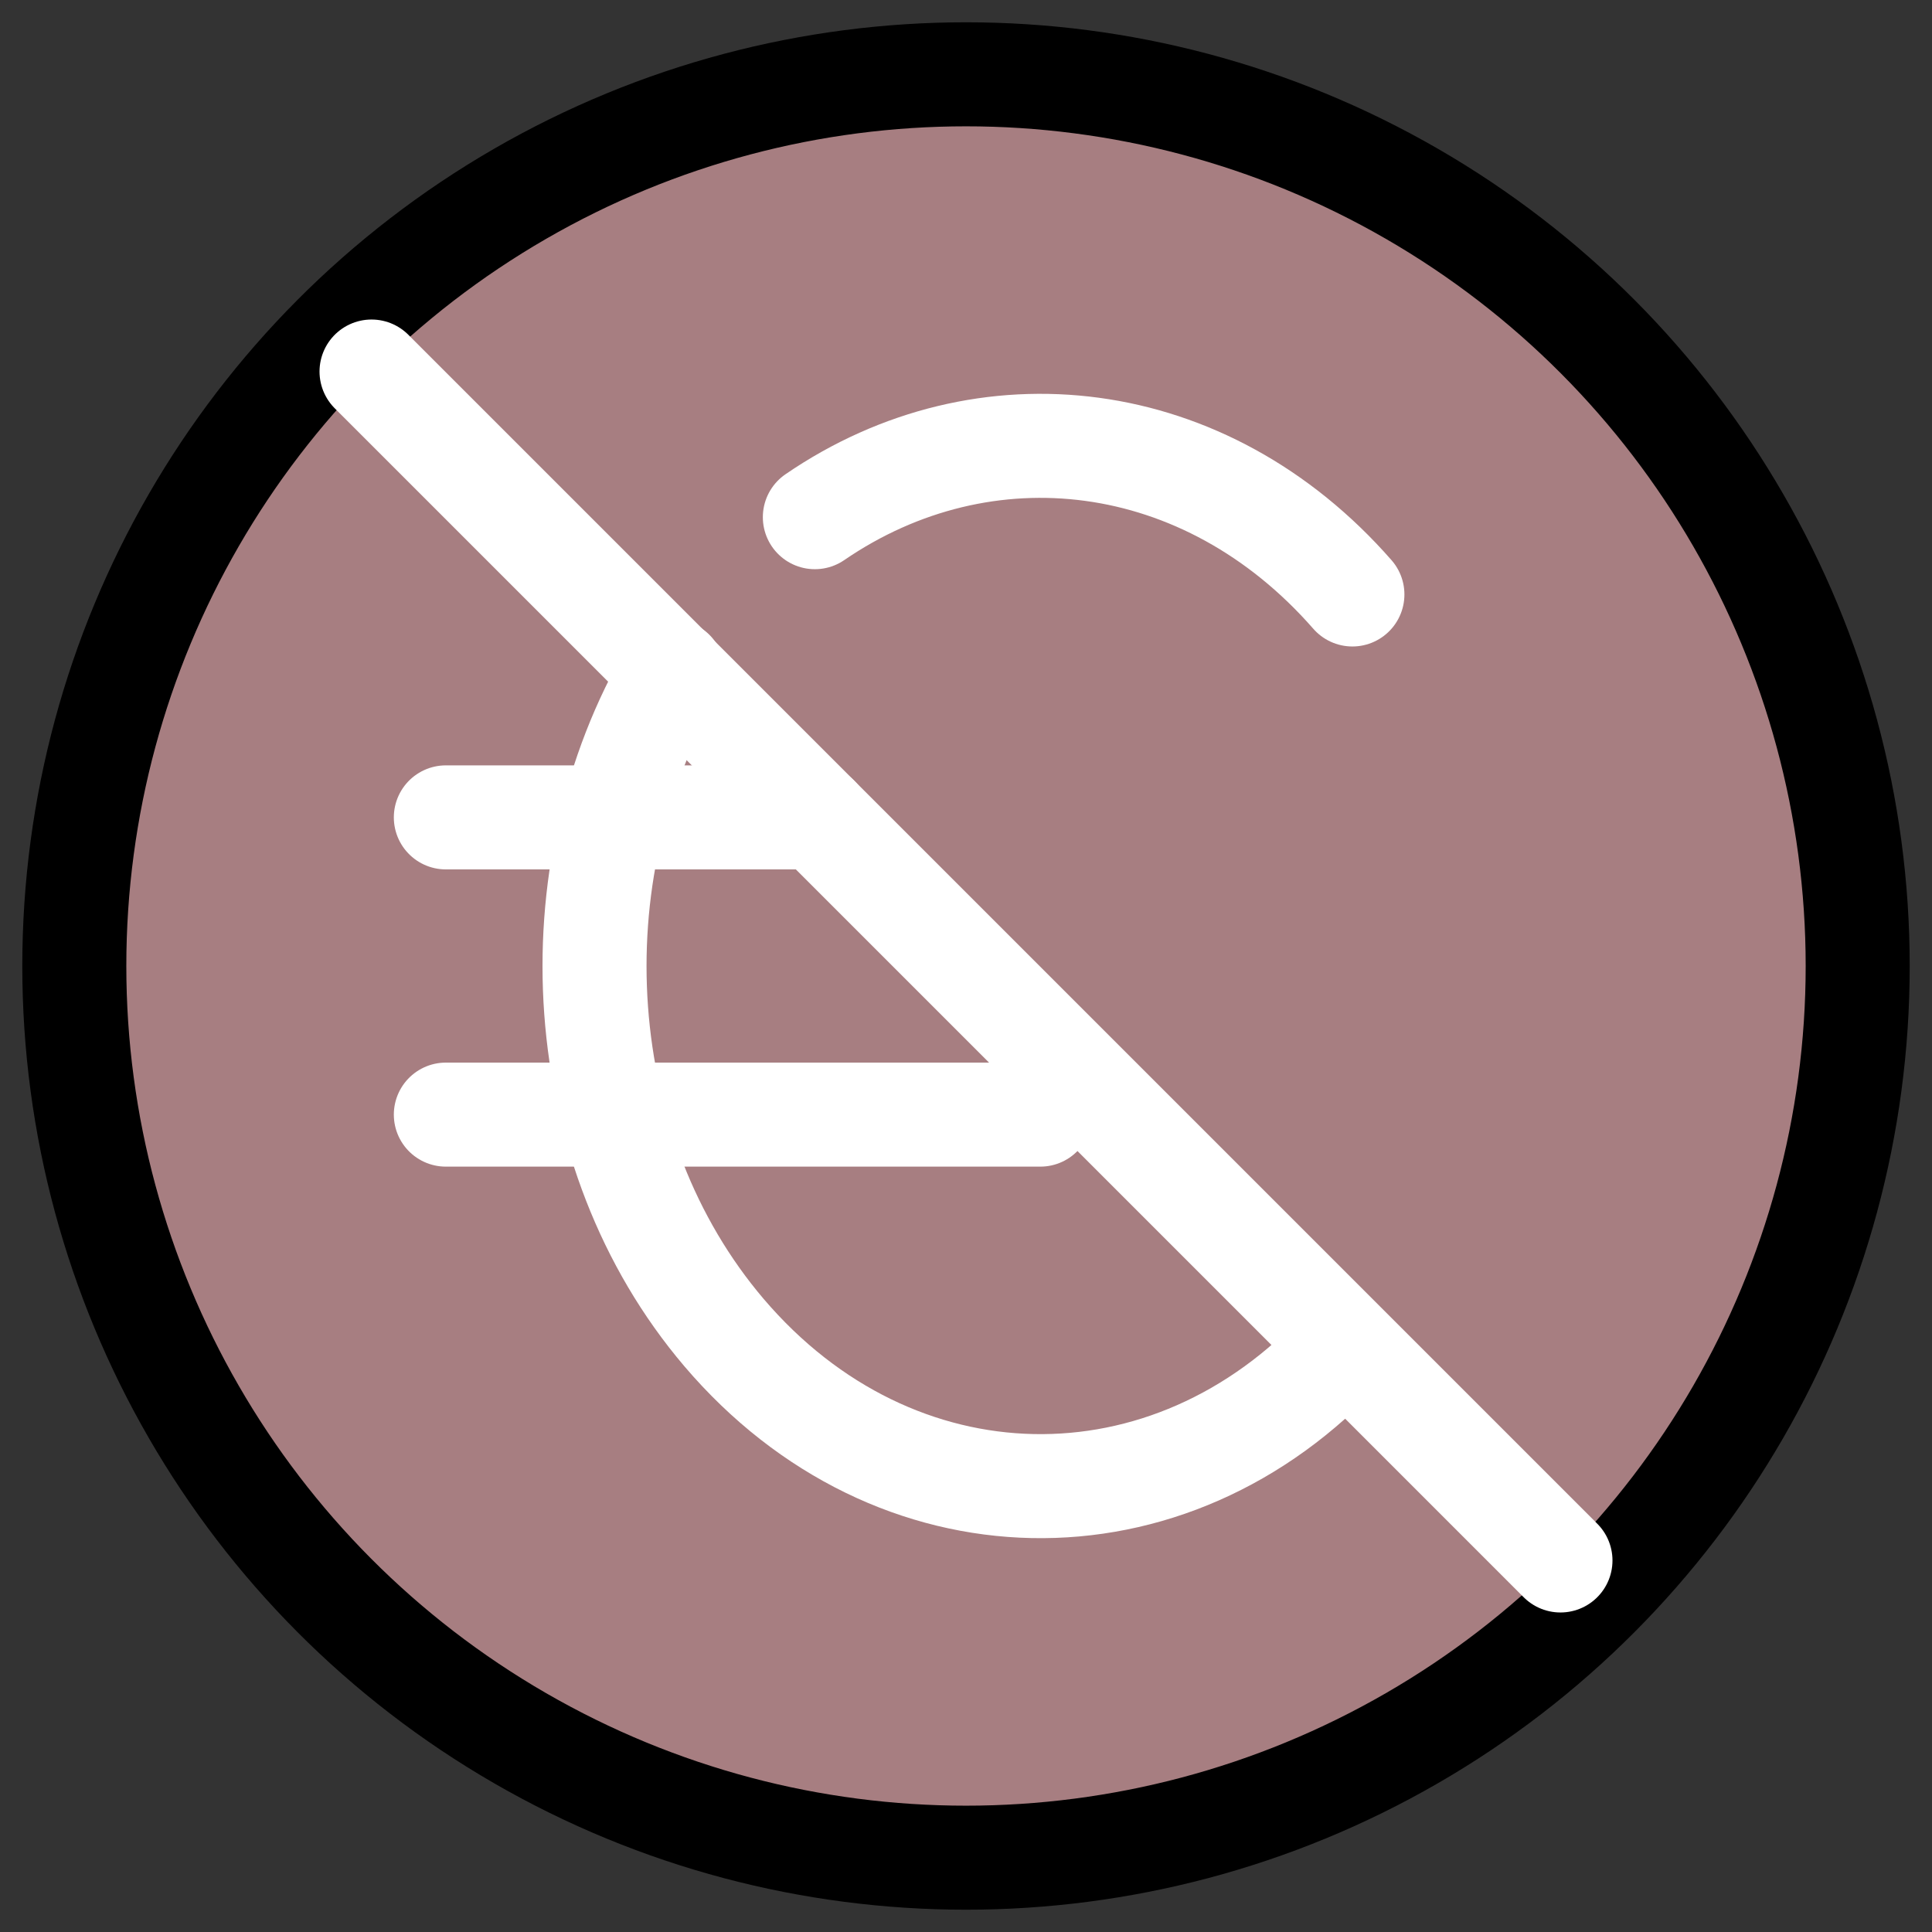 <!--
tags: [euro, eur, trade, finance, europe, eu, money, banknote, pay]
category: Currencies
unicode: "f3dd"
version: "1.94"
-->
<svg
  xmlns="http://www.w3.org/2000/svg"
  width="32"
  height="32"
  viewBox="0 0 26 26"
  fill="none"
  stroke="white"
  stroke-width="1.4"
  stroke-linecap="round"
  stroke-linejoin="round"
>
<rect x="0" y="0" width="26" height="26" fill="#333333" stroke="none"/>
<circle cx="13" cy="13" r="12" fill="#a77e81" stroke="1" />
<path d="M18.2 8c-1.977 -2.26 -4.954 -2.602 -7.234 -1.04m-1.913 2.079c-1.604 2.72 -1.374 6.469 .69 8.894c2.292 2.691 6 2.758 8.356 .18" />
  <path d="M11 11h-5m0 4h8" />
  <path d="M5 5l16 16" />
</svg>
